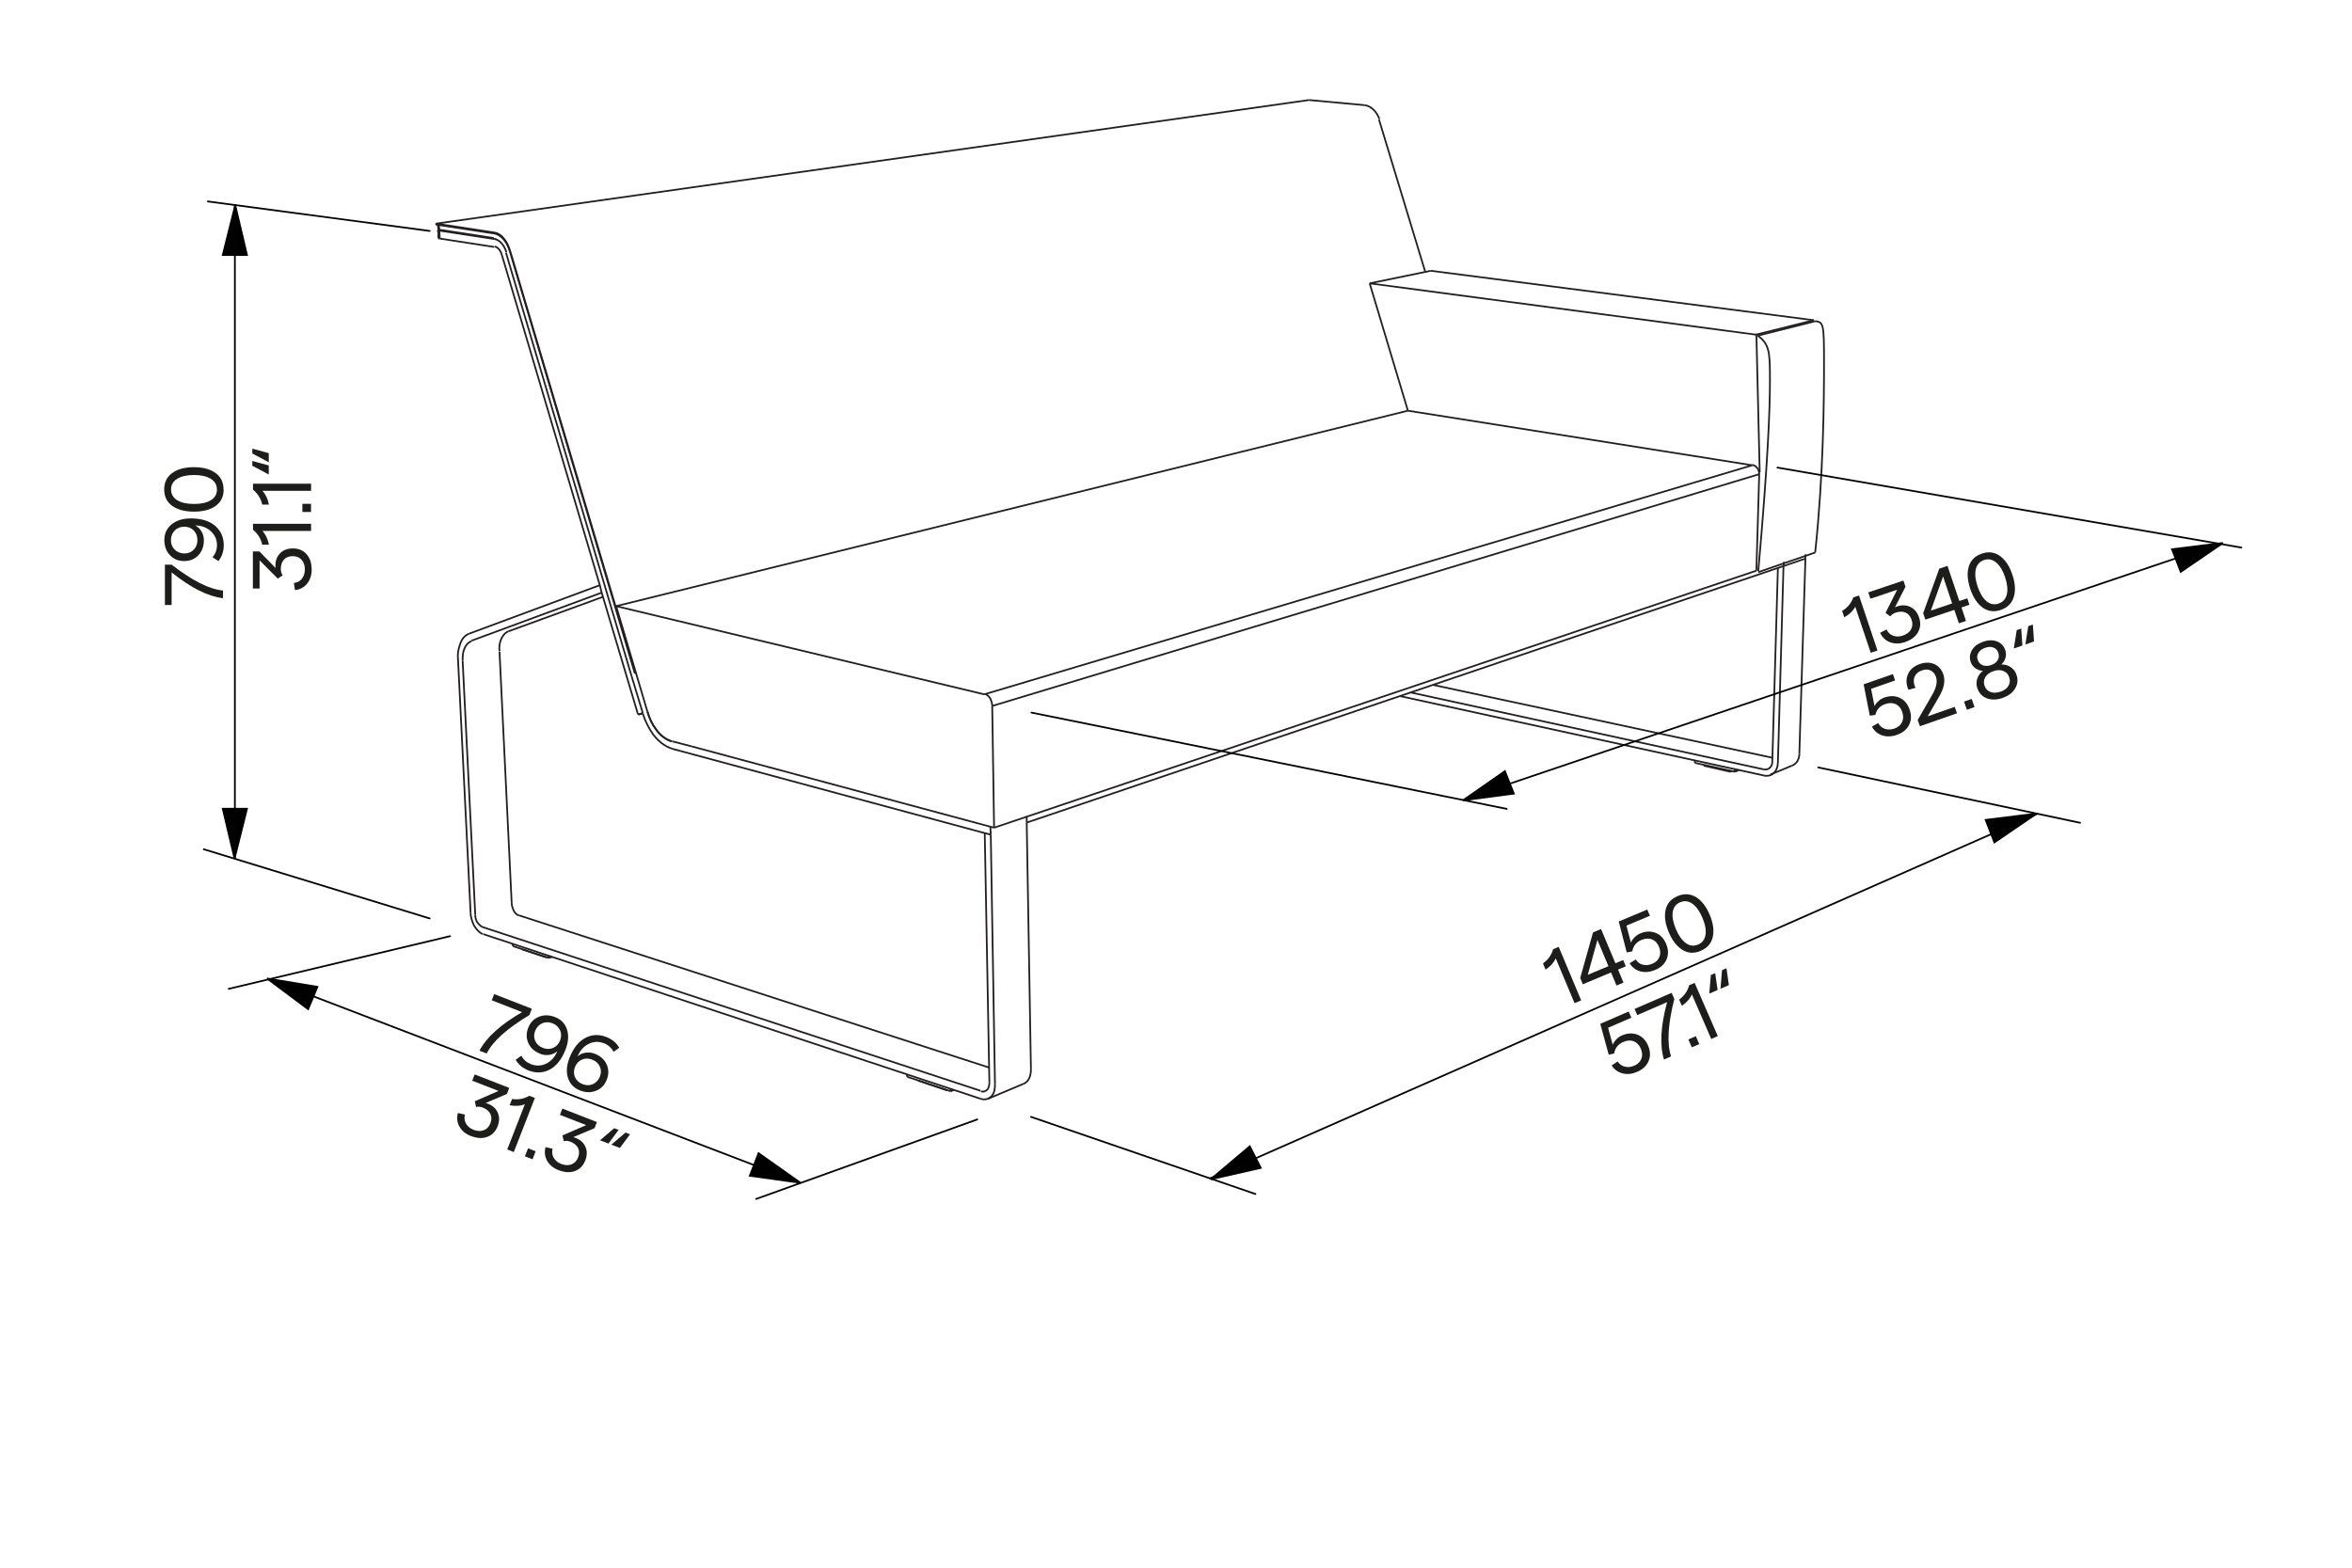 <?xml version="1.0" encoding="UTF-8"?>
<svg id="Vrstva_1" data-name="Vrstva 1" xmlns="http://www.w3.org/2000/svg" viewBox="0 0 340.16 226.77">
  <defs>
    <style>
      .cls-1 {
        fill: #fff;
      }

      .cls-2 {
        stroke: #231f20;
      }

      .cls-2, .cls-3 {
        stroke-miterlimit: 10;
      }

      .cls-2, .cls-3, .cls-4 {
        stroke-width: .25px;
      }

      .cls-2, .cls-4 {
        fill: none;
      }

      .cls-3 {
        fill: #010101;
        stroke: #010101;
      }

      .cls-4 {
        stroke: #010202;
        stroke-linecap: round;
        stroke-linejoin: round;
      }

      .cls-5 {
        fill: #1d1d1b;
      }
    </style>
  </defs>
  <rect class="cls-1" width="340.16" height="226.77"/>
  <g>
    <line class="cls-2" x1="259.15" y1="110.76" x2="256.05" y2="112.04"/>
    <path class="cls-2" d="m63.54,33.23h-.07s-.07,0-.07-.07"/>
    <line class="cls-2" x1="148.02" y1="156.78" x2="142.89" y2="158.94"/>
    <line class="cls-2" x1="63.4" y1="34.44" x2="63.4" y2="33.36"/>
    <line class="cls-2" x1="78.99" y1="138.49" x2="75.55" y2="137.35"/>
    <line class="cls-2" x1="79.06" y1="138.49" x2="78.99" y2="138.49"/>
    <line class="cls-2" x1="63.06" y1="32.35" x2="189.31" y2="14.47"/>
    <line class="cls-2" x1="189.31" y1="14.47" x2="197.34" y2="15.21"/>
    <path class="cls-2" d="m73.79,36.33c-.2-.61-.4-1.15-.81-1.69-.34-.47-.88-.94-1.55-1.01"/>
    <path class="cls-2" d="m197.34,15.21c1.08.13,1.82,1.08,2.16,2.02"/>
    <line class="cls-2" x1="199.44" y1="17.3" x2="206.12" y2="39.3"/>
    <path class="cls-2" d="m71.43,33.77c.61.07,1.15.54,1.48.94.4.47.61,1.01.81,1.62"/>
    <line class="cls-2" x1="63.06" y1="32.35" x2="63.06" y2="32.49"/>
    <line class="cls-2" x1="71.43" y1="33.63" x2="63.06" y2="32.35"/>
    <line class="cls-2" x1="63.06" y1="32.49" x2="71.43" y2="33.77"/>
    <line class="cls-2" x1="63.4" y1="33.23" x2="63.33" y2="32.55"/>
    <line class="cls-2" x1="63.54" y1="33.23" x2="71.43" y2="34.44"/>
    <line class="cls-2" x1="250.25" y1="111.64" x2="246.4" y2="110.76"/>
    <line class="cls-2" x1="246.4" y1="110.69" x2="246.4" y2="110.76"/>
    <line class="cls-2" x1="250.25" y1="111.64" x2="250.25" y2="111.5"/>
    <line class="cls-2" x1="250.45" y1="111.57" x2="250.25" y2="111.64"/>
    <line class="cls-2" x1="136.95" y1="157.72" x2="132.77" y2="156.31"/>
    <line class="cls-2" x1="131.22" y1="155.77" x2="131.15" y2="155.43"/>
    <line class="cls-2" x1="137.49" y1="157.45" x2="137.49" y2="157.86"/>
    <line class="cls-2" x1="137.49" y1="157.86" x2="131.22" y2="155.77"/>
    <line class="cls-2" x1="137.96" y1="157.66" x2="137.49" y2="157.86"/>
    <line class="cls-2" x1="245.12" y1="110.02" x2="245.12" y2="110.35"/>
    <line class="cls-2" x1="250.92" y1="111.23" x2="250.92" y2="111.64"/>
    <line class="cls-2" x1="251.53" y1="111.37" x2="250.92" y2="111.64"/>
    <line class="cls-2" x1="250.92" y1="111.64" x2="245.12" y2="110.35"/>
    <line class="cls-2" x1="148.49" y1="118.99" x2="257.94" y2="81.88"/>
    <line class="cls-2" x1="92.01" y1="97.33" x2="91.81" y2="97.4"/>
    <path class="cls-2" d="m63.4,34.44l.07.07h.07"/>
    <path class="cls-2" d="m63.54,33.3c-.07,0-.13,0-.2.07s0,.07.07.07h.07"/>
    <path class="cls-2" d="m92.21,103.13c0,.07.13.27.27.2"/>
    <path class="cls-2" d="m72.58,36.87c-.13-.47-.47-1.08-1.01-1.21"/>
    <line class="cls-2" x1="87.02" y1="85.73" x2="92.21" y2="103.13"/>
    <line class="cls-2" x1="72.58" y1="36.87" x2="86.75" y2="84.65"/>
    <line class="cls-2" x1="91.81" y1="97.4" x2="73.73" y2="36.33"/>
    <line class="cls-2" x1="92.96" y1="103.13" x2="92.42" y2="103.34"/>
    <line class="cls-2" x1="73.19" y1="36.6" x2="91.34" y2="97.8"/>
    <path class="cls-2" d="m71.5,34.58c.94.13,1.55,1.21,1.75,1.96"/>
    <line class="cls-2" x1="91.81" y1="97.4" x2="91.88" y2="97.33"/>
    <line class="cls-2" x1="63.54" y1="33.36" x2="71.5" y2="34.58"/>
    <line class="cls-2" x1="63.6" y1="34.51" x2="71.5" y2="35.73"/>
    <line class="cls-2" x1="79.33" y1="138.22" x2="79.33" y2="138.56"/>
    <line class="cls-2" x1="74.13" y1="136.54" x2="74.2" y2="136.87"/>
    <line class="cls-2" x1="79.33" y1="138.56" x2="74.2" y2="136.87"/>
    <line class="cls-2" x1="79.87" y1="138.43" x2="79.33" y2="138.56"/>
    <path class="cls-2" d="m67.86,91.66c-.74.27-1.15.94-1.35,1.62-.27.74-.34,1.42-.27,2.16"/>
    <path class="cls-2" d="m68.06,132.01c0,.61.2,1.21.47,1.82.27.47.74,1.08,1.28,1.28"/>
    <path class="cls-2" d="m141.81,158.94c.61.2,1.21.07,1.62-.4s.47-1.08.47-1.69"/>
    <path class="cls-2" d="m149.1,154.69c0,.74-.2,1.75-1.08,2.09"/>
    <line class="cls-2" x1="143.9" y1="156.85" x2="143.29" y2="120.75"/>
    <line class="cls-2" x1="143.09" y1="156.58" x2="142.42" y2="120.54"/>
    <path class="cls-2" d="m143.09,156.58c0,.34-.07.74-.27,1.01-.27.27-.61.4-.94.27"/>
    <path class="cls-2" d="m69.81,134.11c-.34-.13-.61-.47-.81-.74-.2-.34-.27-.67-.27-1.08"/>
    <path class="cls-2" d="m74,130.6c0,.4.13.74.27,1.08.13.27.4.67.81.74"/>
    <path class="cls-2" d="m66.91,95.58c0-.54,0-1.08.2-1.62.2-.54.54-1.01,1.08-1.21"/>
    <path class="cls-2" d="m73.52,91.33c-.54.2-.88.74-1.08,1.21-.2.54-.27,1.08-.2,1.62"/>
    <line class="cls-2" x1="68.19" y1="92.68" x2="87.02" y2="85.73"/>
    <line class="cls-2" x1="73.52" y1="91.33" x2="87.22" y2="86.33"/>
    <line class="cls-2" x1="87.02" y1="85.73" x2="86.75" y2="84.65"/>
    <line class="cls-2" x1="86.75" y1="84.65" x2="67.86" y2="91.66"/>
    <line class="cls-2" x1="148.49" y1="118.99" x2="149.1" y2="154.69"/>
    <line class="cls-2" x1="69.88" y1="135.12" x2="141.81" y2="158.94"/>
    <line class="cls-2" x1="141.81" y1="157.79" x2="69.81" y2="134.11"/>
    <line class="cls-2" x1="75.08" y1="132.42" x2="143.02" y2="154.42"/>
    <line class="cls-2" x1="66.24" y1="95.37" x2="68.06" y2="132.01"/>
    <line class="cls-2" x1="68.73" y1="132.28" x2="66.91" y2="95.58"/>
    <line class="cls-2" x1="72.24" y1="94.23" x2="74" y2="130.6"/>
    <line class="cls-2" x1="258.01" y1="81.27" x2="257.94" y2="81.88"/>
    <line class="cls-2" x1="261.11" y1="80.8" x2="261.11" y2="80.19"/>
    <path class="cls-2" d="m97.28,108.33c-1.15-.34-2.09-1.15-2.77-2.02-.67-.94-1.21-2.02-1.55-3.1"/>
    <line class="cls-2" x1="97.28" y1="108.33" x2="143.29" y2="120.75"/>
    <line class="cls-2" x1="143.23" y1="119.6" x2="143.29" y2="120.75"/>
    <line class="cls-2" x1="148.49" y1="118.99" x2="148.49" y2="118.18"/>
    <line class="cls-2" x1="100.11" y1="107.99" x2="140.53" y2="118.86"/>
    <path class="cls-2" d="m97.21,107.25c-.94-.27-1.75-.94-2.29-1.69-.61-.81-1.01-1.62-1.28-2.63"/>
    <line class="cls-2" x1="91.88" y1="97.33" x2="73.79" y2="36.33"/>
    <line class="cls-2" x1="91.34" y1="97.8" x2="92.96" y2="103.13"/>
    <path class="cls-2" d="m260.23,109.07c0,.67-.34,1.42-1.08,1.69"/>
    <path class="cls-2" d="m255.1,112.18c1.21.27,2.02-.67,2.02-1.82"/>
    <line class="cls-2" x1="261.11" y1="80.8" x2="260.23" y2="109.07"/>
    <line class="cls-2" x1="257.94" y1="81.88" x2="261.11" y2="80.8"/>
    <path class="cls-2" d="m256.32,110.22c0,.67-.54,1.21-1.21,1.08"/>
    <line class="cls-2" x1="257.13" y1="110.35" x2="257.94" y2="81.88"/>
    <line class="cls-2" x1="257.13" y1="82.15" x2="256.32" y2="110.22"/>
    <line class="cls-2" x1="207.33" y1="99.09" x2="256.32" y2="109.61"/>
    <line class="cls-2" x1="202.54" y1="100.71" x2="255.1" y2="112.18"/>
    <line class="cls-2" x1="255.1" y1="111.3" x2="204.02" y2="100.17"/>
    <line class="cls-2" x1="203.62" y1="59.41" x2="198.09" y2="40.99"/>
    <line class="cls-2" x1="91.88" y1="97.33" x2="92.01" y2="97.33"/>
    <line class="cls-2" x1="198.09" y1="40.99" x2="253.96" y2="48.41"/>
    <line class="cls-2" x1="206.93" y1="39.17" x2="198.09" y2="40.99"/>
    <line class="cls-2" x1="262.32" y1="46.32" x2="206.93" y2="39.17"/>
    <line class="cls-2" x1="254.02" y1="48.28" x2="254.5" y2="68.32"/>
    <path class="cls-2" d="m254.43,68.59c0-.61-.34-1.21-1.01-1.35"/>
    <path class="cls-2" d="m143.5,102.12c0-.4-.13-.74-.27-1.08-.2-.27-.47-.61-.81-.67"/>
    <line class="cls-2" x1="140.53" y1="118.86" x2="143.77" y2="119.73"/>
    <path class="cls-2" d="m93.63,102.93c.27.94.67,1.82,1.28,2.63.54.74,1.35,1.48,2.29,1.69"/>
    <line class="cls-2" x1="89.11" y1="87.68" x2="93.63" y2="102.93"/>
    <line class="cls-2" x1="97.28" y1="107.25" x2="100.11" y2="107.99"/>
    <line class="cls-2" x1="203.62" y1="59.41" x2="253.42" y2="67.3"/>
    <line class="cls-2" x1="89.11" y1="87.68" x2="203.62" y2="59.41"/>
    <line class="cls-2" x1="142.35" y1="100.44" x2="89.11" y2="87.68"/>
    <line class="cls-2" x1="254.43" y1="68.59" x2="254.02" y2="82.55"/>
    <line class="cls-2" x1="143.77" y1="119.73" x2="143.5" y2="102.12"/>
    <line class="cls-2" x1="254.02" y1="82.55" x2="143.77" y2="119.73"/>
    <line class="cls-2" x1="143.5" y1="102.12" x2="254.43" y2="68.59"/>
    <line class="cls-2" x1="253.42" y1="67.3" x2="142.35" y2="100.44"/>
    <line class="cls-2" x1="253.96" y1="48.41" x2="262.32" y2="46.32"/>
    <line class="cls-2" x1="71.5" y1="34.58" x2="71.77" y2="34.58"/>
    <line class="cls-2" x1="92.42" y1="103.34" x2="92.96" y2="103.2"/>
    <line class="cls-2" x1="63.6" y1="34.51" x2="63.54" y2="33.36"/>
    <line class="cls-2" x1="71.43" y1="33.63" x2="71.43" y2="33.77"/>
    <line class="cls-2" x1="73.73" y1="36.33" x2="73.79" y2="36.33"/>
    <line class="cls-2" x1="63.47" y1="32.55" x2="63.54" y2="33.23"/>
    <path class="cls-2" d="m254.23,48.55c1.69,1.28,1.75,2.36,1.75,6.48s-.27,11.54-1.69,27.6"/>
    <path class="cls-2" d="m262.59,46.45c1.15.2,1.21.47,1.21,6.01s-.07,16.19-1.28,27.46"/>
    <line class="cls-2" x1="262.53" y1="79.92" x2="254.29" y2="82.76"/>
    <line class="cls-2" x1="254.23" y1="48.55" x2="262.59" y2="46.45"/>
  </g>
  <polyline class="cls-3" points="175.1 170.59 180.75 165.82 182.34 168.94 175.1 170.59"/>
  <polyline class="cls-3" points="294.55 117.69 288.44 121.86 287.18 118.6 294.55 117.69"/>
  <polyline class="cls-3" points="33.92 124.19 32.22 116.99 35.72 116.99 33.92 124.19"/>
  <polyline class="cls-3" points="34.02 29.69 35.72 36.89 32.22 36.89 34.02 29.69"/>
  <line class="cls-4" x1="181.57" y1="172.72" x2="149.11" y2="161.56"/>
  <line class="cls-4" x1="62.15" y1="132.86" x2="29.47" y2="122.85"/>
  <line class="cls-4" x1="62.15" y1="33.41" x2="30.07" y2="29.14"/>
  <line class="cls-4" x1="300.83" y1="119.02" x2="262.96" y2="111.01"/>
  <line class="cls-4" x1="175" y1="170.46" x2="294.65" y2="117.72"/>
  <polyline class="cls-3" points="38.62 141.54 45.91 142.75 44.56 145.98 38.62 141.54"/>
  <polyline class="cls-3" points="115.77 171.1 108.44 170.08 109.71 166.82 115.77 171.1"/>
  <line class="cls-4" x1="141.34" y1="161.93" x2="109.37" y2="173.43"/>
  <line class="cls-4" x1="65.1" y1="135.42" x2="33.08" y2="143.04"/>
  <line class="cls-4" x1="38.89" y1="141.66" x2="115.43" y2="170.98"/>
  <line class="cls-4" x1="33.97" y1="124.19" x2="33.97" y2="29.66"/>
  <g>
    <path class="cls-5" d="m69.34,151.98c1.01-1.92,3.07-3.78,6.17-5.57l-4.39-1.71.35-.9,5.45,2.12-.35.91c-3.25,1.95-5.31,3.8-6.18,5.56l-1.04-.4Z"/>
    <path class="cls-5" d="m78.11,152.42c-.81-.31-1.37-.82-1.69-1.52-.32-.7-.33-1.44-.03-2.21.3-.78.82-1.32,1.55-1.61.73-.29,1.5-.28,2.33.04.87.34,1.45.94,1.73,1.8.28.86.21,1.83-.21,2.91-.55,1.4-1.3,2.36-2.27,2.88-.97.52-2,.56-3.08.14-.82-.32-1.44-.83-1.86-1.55l.82-.59c.31.58.77.98,1.4,1.23.75.29,1.49.26,2.21-.09.72-.36,1.25-.96,1.6-1.8-.32.29-.7.47-1.16.54-.45.07-.9.02-1.34-.15Zm2.88-3.39c-.21-.47-.57-.81-1.09-1.01-.52-.2-1.02-.2-1.48,0-.47.21-.81.57-1.02,1.09-.2.51-.2,1,.01,1.47.21.46.58.8,1.1,1,.52.2,1.02.21,1.49,0,.47-.2.8-.56,1-1.07.2-.52.2-1.02,0-1.49Z"/>
    <path class="cls-5" d="m86.04,152.44c.8.31,1.37.82,1.69,1.52.32.7.33,1.44.03,2.21-.3.78-.82,1.32-1.55,1.61-.73.29-1.5.28-2.33-.04-.87-.34-1.45-.94-1.73-1.8-.28-.86-.21-1.83.21-2.91.55-1.4,1.3-2.36,2.27-2.88s1.99-.56,3.07-.14c.82.32,1.44.83,1.86,1.55l-.82.59c-.31-.59-.78-1-1.4-1.24-.75-.29-1.49-.26-2.21.1-.72.36-1.25.96-1.6,1.8.32-.29.7-.47,1.16-.53.45-.07.9-.02,1.34.15Zm-2.88,3.38c.21.47.57.8,1.1,1.01.52.2,1.02.2,1.48,0,.47-.21.8-.57,1.02-1.08.2-.51.2-1-.01-1.47s-.58-.8-1.1-1-1.02-.21-1.49,0c-.47.2-.8.56-1,1.07-.2.52-.2,1.02,0,1.48Z"/>
  </g>
  <g>
    <path class="cls-5" d="m68.14,164.35c-.77-.3-1.33-.75-1.68-1.36-.35-.61-.43-1.27-.24-1.99l1.02.23c-.12.47-.07.91.16,1.31.23.4.6.7,1.09.89.54.21,1.04.23,1.48.06.44-.17.76-.5.95-1,.2-.51.2-.96,0-1.36-.2-.4-.56-.71-1.11-.92-.31-.12-.63-.15-.96-.09l-.18-.82,3.43-1.49-3.8-1.48.35-.91,5,1.95-.34.88-3.07,1.3c.8.23,1.37.65,1.69,1.28.32.62.34,1.32.04,2.09-.3.76-.79,1.27-1.49,1.53-.7.26-1.47.22-2.33-.11Z"/>
    <path class="cls-5" d="m73.36,166.28l2.55-6.55c-.66.26-1.39.31-2.2.15l.35-.91c.87.14,1.7,0,2.49-.46l.81.31-3.05,7.83-.96-.38Z"/>
    <path class="cls-5" d="m76.37,166.11l1.1.43-.45,1.16-1.1-.43.45-1.16Z"/>
    <path class="cls-5" d="m80.82,169.29c-.77-.3-1.33-.75-1.68-1.36-.35-.61-.43-1.27-.24-1.99l1.02.23c-.12.47-.07.91.16,1.31.23.4.6.7,1.09.89.54.21,1.04.23,1.48.06.44-.17.76-.5.95-1,.2-.51.2-.96,0-1.36s-.56-.71-1.11-.92c-.31-.12-.63-.15-.96-.09l-.18-.82,3.43-1.49-3.8-1.48.35-.91,5,1.95-.34.88-3.07,1.3c.8.23,1.37.65,1.69,1.28.32.62.34,1.32.04,2.09-.3.76-.79,1.27-1.49,1.53-.7.26-1.47.22-2.33-.11Z"/>
    <path class="cls-5" d="m89.47,163.44l-1.47,1.98-1.22-.47,2.05-1.75.64.25Zm1.65.64l-1.47,1.98-1.23-.48,2.05-1.75.65.25Z"/>
  </g>
  <g>
    <path class="cls-5" d="m236.79,155.04c-.74.32-1.45.4-2.12.23-.67-.17-1.2-.55-1.58-1.15l.86-.57c.26.39.6.64,1.04.75.44.11.89.06,1.38-.15.51-.22.85-.56,1.02-1.01.17-.45.13-.94-.09-1.46-.23-.54-.58-.89-1.03-1.06-.45-.17-.96-.13-1.52.11-.73.32-1.17.87-1.3,1.67l-.79.16-1.22-4.46,4.11-1.78.39.89-3.37,1.46.67,2.45c.12-.28.29-.54.53-.78s.5-.43.78-.55c.8-.35,1.55-.39,2.24-.13.69.26,1.21.78,1.55,1.56.35.8.38,1.55.1,2.24-.28.69-.83,1.22-1.65,1.58Z"/>
    <path class="cls-5" d="m240.65,153.26c-.63-2.08-.48-4.85.46-8.3l-4.32,1.88-.39-.89,5.36-2.33.39.89c-.93,3.67-1.09,6.44-.47,8.3l-1.02.45Z"/>
    <path class="cls-5" d="m244.18,150.36l1.08-.47.5,1.14-1.08.47-.5-1.14Z"/>
    <path class="cls-5" d="m247.49,150.29l-2.8-6.45c-.28.65-.77,1.2-1.45,1.65l-.39-.89c.72-.51,1.2-1.21,1.45-2.08l.79-.34,3.35,7.7-.95.41Z"/>
    <path class="cls-5" d="m248.06,140.77l.35,2.44-1.2.52.22-2.69.63-.27Zm1.63-.71l.35,2.44-1.21.53.22-2.69.64-.28Z"/>
  </g>
  <g>
    <path class="cls-5" d="m45.08,82.36c0,.82-.22,1.51-.66,2.06-.44.55-1.03.86-1.76.94l-.16-1.03c.49-.06.88-.26,1.16-.62s.43-.81.43-1.34c0-.58-.16-1.05-.48-1.4-.32-.35-.74-.52-1.27-.52s-.97.16-1.27.49c-.3.33-.46.79-.46,1.37,0,.34.09.64.26.92l-.7.47-2.63-2.65v4.08h-.97v-5.36h.95l2.33,2.39c-.08-.83.11-1.51.58-2.04.46-.53,1.11-.79,1.93-.79s1.47.28,1.97.83c.5.56.74,1.29.74,2.21Z"/>
    <path class="cls-5" d="m44.98,76.8h-7.03c.48.52.79,1.18.94,1.99h-.97c-.18-.86-.63-1.58-1.33-2.16v-.86h8.4v1.03Z"/>
    <path class="cls-5" d="m43.73,74.06v-1.18h1.25v1.18h-1.25Z"/>
    <path class="cls-5" d="m44.98,71h-7.03c.48.52.79,1.18.94,1.99h-.97c-.18-.86-.63-1.58-1.33-2.16v-.86h8.4v1.03Z"/>
    <path class="cls-5" d="m36.49,64.9l2.38.65v1.32l-2.38-1.27v-.7Zm0,1.78l2.38.65v1.31l-2.38-1.27v-.68Z"/>
  </g>
  <g>
    <path class="cls-5" d="m227.72,145.11l-2.72-6.48c-.29.64-.79,1.19-1.47,1.63l-.38-.9c.72-.5,1.22-1.19,1.48-2.06l.8-.33,3.25,7.74-.95.4Z"/>
    <path class="cls-5" d="m233.79,142.56l-.79-1.89-4.08,1.71-.38-.91,1.85-6.59,1.16-.49,2.08,4.95,1.12-.47.38.91-1.12.47.79,1.89-1.01.42Zm-4.17-1.54l3-1.26-1.59-3.79-1.4,5.05Z"/>
    <path class="cls-5" d="m239.38,140.31c-.75.31-1.45.38-2.12.21-.67-.18-1.19-.57-1.57-1.17l.87-.56c.25.4.6.65,1.03.76.43.11.89.07,1.38-.14.52-.22.86-.55,1.03-1,.17-.45.15-.94-.07-1.46-.23-.54-.57-.89-1.02-1.07-.45-.17-.96-.14-1.52.09-.74.31-1.18.86-1.32,1.65l-.8.15-1.16-4.47,4.13-1.73.38.9-3.39,1.42.64,2.46c.12-.28.3-.53.54-.77.24-.24.5-.42.78-.54.8-.34,1.55-.37,2.24-.1s1.2.79,1.53,1.58c.34.8.36,1.55.08,2.24-.29.69-.84,1.21-1.67,1.55Z"/>
    <path class="cls-5" d="m245.96,137.55c-.95.4-1.83.35-2.64-.15-.81-.5-1.47-1.35-1.98-2.57-.51-1.22-.66-2.29-.45-3.22.21-.93.79-1.59,1.75-1.99.94-.4,1.82-.34,2.64.15.82.5,1.48,1.35,1.99,2.56s.65,2.28.44,3.21-.8,1.6-1.74,1.99Zm-.38-.91c.61-.26.97-.73,1.08-1.42.11-.69-.04-1.5-.44-2.45-.4-.94-.88-1.62-1.44-2.03-.57-.41-1.16-.48-1.77-.23-.63.26-.99.74-1.09,1.42-.1.69.05,1.5.45,2.46.4.94.88,1.62,1.44,2.03.56.41,1.16.48,1.78.21Z"/>
  </g>
  <polyline class="cls-3" points="211.58 115.78 217.65 111.55 218.94 114.8 211.58 115.78"/>
  <polyline class="cls-3" points="321.5 78.54 315.39 82.72 314.13 79.45 321.5 78.54"/>
  <line class="cls-4" x1="217.91" y1="117.01" x2="149.18" y2="103.08"/>
  <line class="cls-4" x1="324.17" y1="79.21" x2="257.06" y2="67.64"/>
  <line class="cls-4" x1="212.03" y1="115.5" x2="320.93" y2="78.65"/>
  <g>
    <path class="cls-5" d="m274.35,106.3c-.76.27-1.47.29-2.13.08-.66-.22-1.15-.64-1.49-1.27l.9-.51c.23.41.56.69.98.83.43.14.89.12,1.39-.05.53-.19.89-.5,1.09-.94.2-.44.21-.92.02-1.46-.19-.55-.51-.93-.95-1.13-.44-.2-.95-.2-1.52,0-.76.26-1.23.79-1.42,1.57l-.8.1-.89-4.53,4.23-1.48.32.92-3.47,1.21.49,2.5c.13-.27.33-.51.59-.74.25-.23.53-.39.81-.49.82-.29,1.57-.28,2.24.03.67.31,1.15.87,1.43,1.67.29.82.27,1.57-.06,2.24-.33.67-.92,1.15-1.76,1.45Z"/>
    <path class="cls-5" d="m277.67,105.04l-.32-.89,2.08-3.61c.62-1.07.8-1.95.56-2.64-.16-.44-.42-.75-.79-.92-.37-.17-.78-.17-1.24,0-.55.19-.91.52-1.08.98-.17.46-.12.98.15,1.54l-1.02.28c-.35-.81-.37-1.56-.07-2.25.3-.69.87-1.18,1.7-1.47.78-.27,1.48-.27,2.1,0,.62.27,1.06.76,1.31,1.48.17.48.19,1,.08,1.56s-.39,1.2-.83,1.93l-1.51,2.59,3.91-1.37.33.93-5.36,1.87Z"/>
    <path class="cls-5" d="m284.05,101.49l1.11-.39.41,1.18-1.11.39-.41-1.18Z"/>
    <path class="cls-5" d="m289.65,100.95c-.85.3-1.61.32-2.28.07-.68-.25-1.14-.73-1.39-1.45-.16-.46-.17-.92-.02-1.38.14-.46.42-.84.82-1.14-.41-.04-.77-.17-1.09-.39-.32-.23-.54-.52-.66-.86-.22-.62-.16-1.2.16-1.75s.86-.95,1.63-1.22c.74-.26,1.4-.27,1.99-.05s.99.65,1.21,1.27c.12.35.13.71.03,1.09-.1.38-.31.71-.61.98.5-.02.95.11,1.35.38.4.27.68.63.84,1.09.25.71.19,1.37-.18,1.99-.37.62-.96,1.07-1.79,1.36Zm-1.66-4.75c.44-.15.75-.39.93-.71.19-.32.22-.67.09-1.05-.12-.38-.36-.64-.71-.77-.35-.13-.74-.12-1.19.04-.47.16-.8.41-.99.73-.19.32-.22.67-.08,1.04.14.38.39.63.74.76.35.13.75.12,1.21-.04Zm1.34,3.86c.54-.19.92-.47,1.14-.86.23-.38.26-.8.11-1.24-.16-.45-.44-.75-.86-.91-.42-.16-.89-.15-1.43.04-.54.19-.93.48-1.16.86-.23.39-.27.8-.11,1.25.16.45.44.75.86.9.42.16.9.14,1.45-.05Z"/>
    <path class="cls-5" d="m292.32,90.92l.17,2.46-1.24.43.42-2.66.65-.23Zm1.68-.59l.17,2.46-1.25.44.42-2.66.66-.23Z"/>
  </g>
  <g>
    <path class="cls-5" d="m270.56,94.44l-2.24-6.67c-.34.62-.87,1.13-1.59,1.52l-.31-.92c.76-.45,1.3-1.1,1.62-1.95l.82-.28,2.67,7.96-.98.33Z"/>
    <path class="cls-5" d="m275.53,92.88c-.78.26-1.5.27-2.16.03-.66-.24-1.14-.7-1.46-1.37l.93-.48c.21.44.53.75.96.9.43.16.9.15,1.41-.02.55-.19.94-.49,1.17-.9.23-.41.26-.87.09-1.37-.17-.52-.46-.87-.87-1.05-.41-.18-.89-.18-1.44,0-.32.11-.58.29-.79.54l-.67-.51,1.68-3.34-3.87,1.3-.31-.92,5.08-1.71.3.9-1.52,2.97c.76-.34,1.47-.38,2.12-.1.65.27,1.1.8,1.37,1.58.26.77.21,1.48-.16,2.13s-.99,1.12-1.86,1.41Z"/>
    <path class="cls-5" d="m283.3,90.17l-.65-1.95-4.2,1.41-.31-.93,2.33-6.44,1.19-.4,1.71,5.08,1.15-.39.31.93-1.15.39.65,1.95-1.04.35Zm-4.05-1.84l3.08-1.04-1.31-3.9-1.77,4.94Z"/>
    <path class="cls-5" d="m289.37,88.23c-.98.33-1.85.21-2.63-.34-.77-.56-1.37-1.46-1.79-2.71-.42-1.25-.49-2.33-.21-3.24.28-.91.91-1.53,1.89-1.86.97-.33,1.84-.21,2.62.35.78.56,1.38,1.46,1.79,2.7.42,1.24.48,2.32.2,3.24-.28.91-.91,1.53-1.88,1.86Zm-.31-.93c.63-.21,1.02-.66,1.18-1.33s.07-1.5-.25-2.47-.76-1.68-1.29-2.13c-.54-.45-1.12-.57-1.75-.36-.64.22-1.04.66-1.2,1.34-.15.68-.07,1.5.26,2.48.33.97.75,1.68,1.28,2.13.53.45,1.12.56,1.76.35Z"/>
  </g>
  <g>
    <path class="cls-5" d="m32.25,86.53c-2.16-.25-4.64-1.49-7.43-3.73v4.72h-.97v-5.84h.97c2.99,2.32,5.47,3.57,7.43,3.74v1.12Z"/>
    <path class="cls-5" d="m29.48,78.2c0,.86-.27,1.57-.8,2.13-.54.56-1.22.83-2.05.83s-1.53-.29-2.06-.86-.8-1.3-.8-2.19c0-.94.35-1.69,1.05-2.26.7-.57,1.63-.86,2.79-.86,1.5,0,2.67.36,3.5,1.07.83.72,1.25,1.65,1.25,2.81,0,.88-.26,1.64-.77,2.29l-.85-.55c.42-.5.64-1.08.64-1.75,0-.81-.3-1.48-.89-2.02-.59-.54-1.34-.82-2.26-.83.38.19.69.49.92.88.23.4.34.83.34,1.3Zm-4.21-1.46c-.36.37-.55.83-.55,1.39s.18,1.02.55,1.38.83.54,1.39.55c.55,0,1.01-.18,1.36-.55.36-.36.53-.83.53-1.39s-.18-1.02-.53-1.39c-.36-.36-.81-.54-1.36-.54s-1.02.18-1.39.54Z"/>
    <path class="cls-5" d="m32.35,70.8c0,1.03-.39,1.83-1.16,2.38-.77.56-1.82.83-3.14.83s-2.37-.28-3.14-.83c-.77-.56-1.16-1.35-1.16-2.38s.39-1.82,1.16-2.38c.78-.56,1.82-.84,3.13-.84s2.36.28,3.13.84c.78.56,1.16,1.35,1.16,2.38Zm-.98,0c0-.66-.3-1.18-.89-1.54-.59-.36-1.4-.55-2.42-.55s-1.83.18-2.43.55-.89.88-.89,1.54.3,1.2.89,1.56c.59.36,1.4.54,2.44.54s1.83-.18,2.42-.54c.59-.36.89-.88.89-1.56Z"/>
  </g>
</svg>